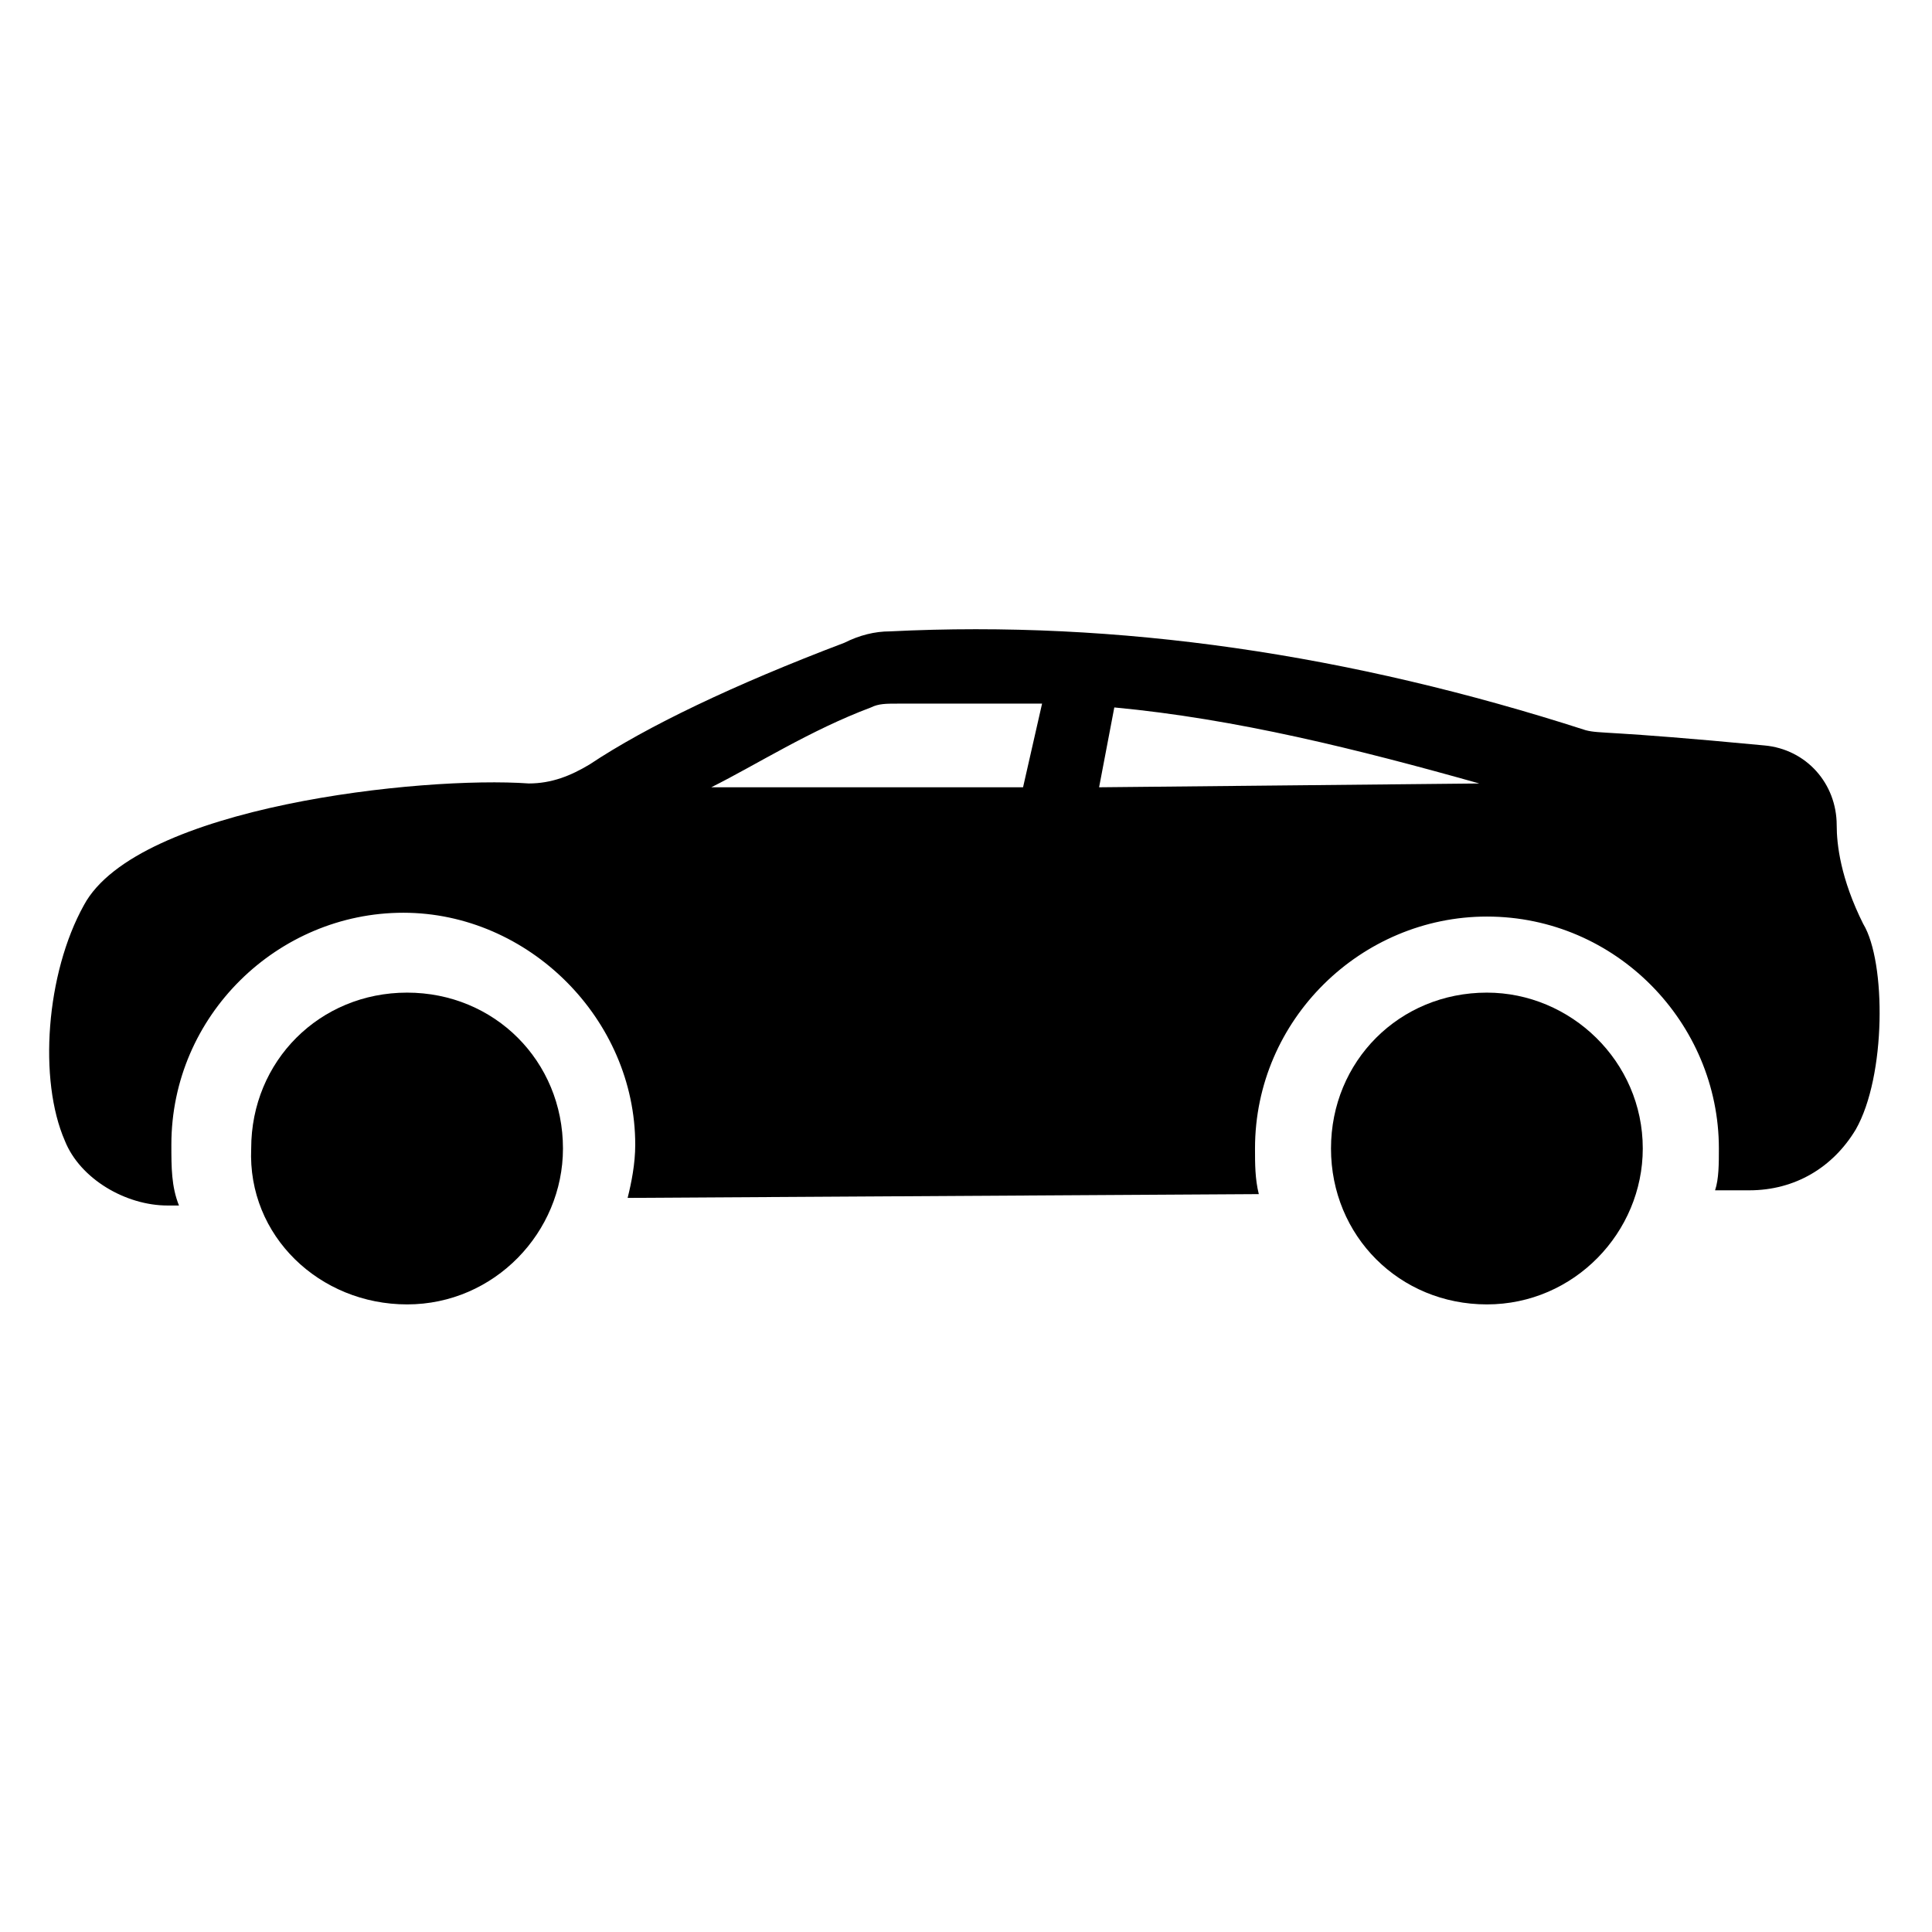 <?xml version="1.0" encoding="UTF-8"?>
<!-- Uploaded to: ICON Repo, www.iconrepo.com, Generator: ICON Repo Mixer Tools -->
<svg fill="#000000" width="800px" height="800px" version="1.1" viewBox="144 144 512 512" xmlns="http://www.w3.org/2000/svg">
 <g>
  <path d="m637.8 388.91c-6.047-12.09-7.055-21.16-7.055-26.199 0-11.082-8.062-20.152-19.145-21.16-42.32-4.031-43.328-3.023-47.359-4.031-62.473-20.152-123.94-29.223-184.39-26.199-4.031 0-8.062 1.008-12.09 3.023-29.223 11.082-52.395 22.168-67.512 32.242-5.039 3.023-10.078 5.039-16.121 5.039-28.211-2.012-103.79 6.051-117.89 32.246-10.078 18.137-12.09 46.352-5.039 62.473 4.031 10.078 16.121 17.129 27.207 17.129h3.023c-2.016-5.039-2.016-10.078-2.016-16.121 0-34.258 28.215-61.465 61.465-61.465s61.465 28.215 61.465 61.465c0 5.039-1.008 10.078-2.016 14.105l167.27-1.004c-1.008-4.031-1.008-8.062-1.008-12.09 0-34.258 28.215-61.465 61.465-61.465 34.258 0 61.465 28.215 61.465 61.465 0 4.031 0 8.062-1.008 11.082h9.07c12.09 0 22.168-6.047 28.215-16.121 8.059-14.109 8.059-44.336 2.012-54.414zm-222.68-36.273h-82.625c12.09-6.047 26.199-15.113 42.32-21.16 2.016-1.008 4.031-1.008 7.055-1.008h38.289zm20.152 0 4.031-21.16c32.242 3.023 64.488 11.082 96.73 20.152z"/>
  <path d="m251.88 489.68c23.176 0 41.312-19.145 41.312-41.312 0-23.176-18.137-41.312-41.312-41.312-23.176 0-41.312 18.137-41.312 41.312-1.008 23.176 18.137 41.312 41.312 41.312z"/>
  <path d="m538.04 489.68c23.176 0 41.312-19.145 41.312-41.312 0-23.176-19.145-41.312-41.312-41.312-23.176 0-41.312 18.137-41.312 41.312s18.137 41.312 41.312 41.312z"/>
 </g>
</svg>